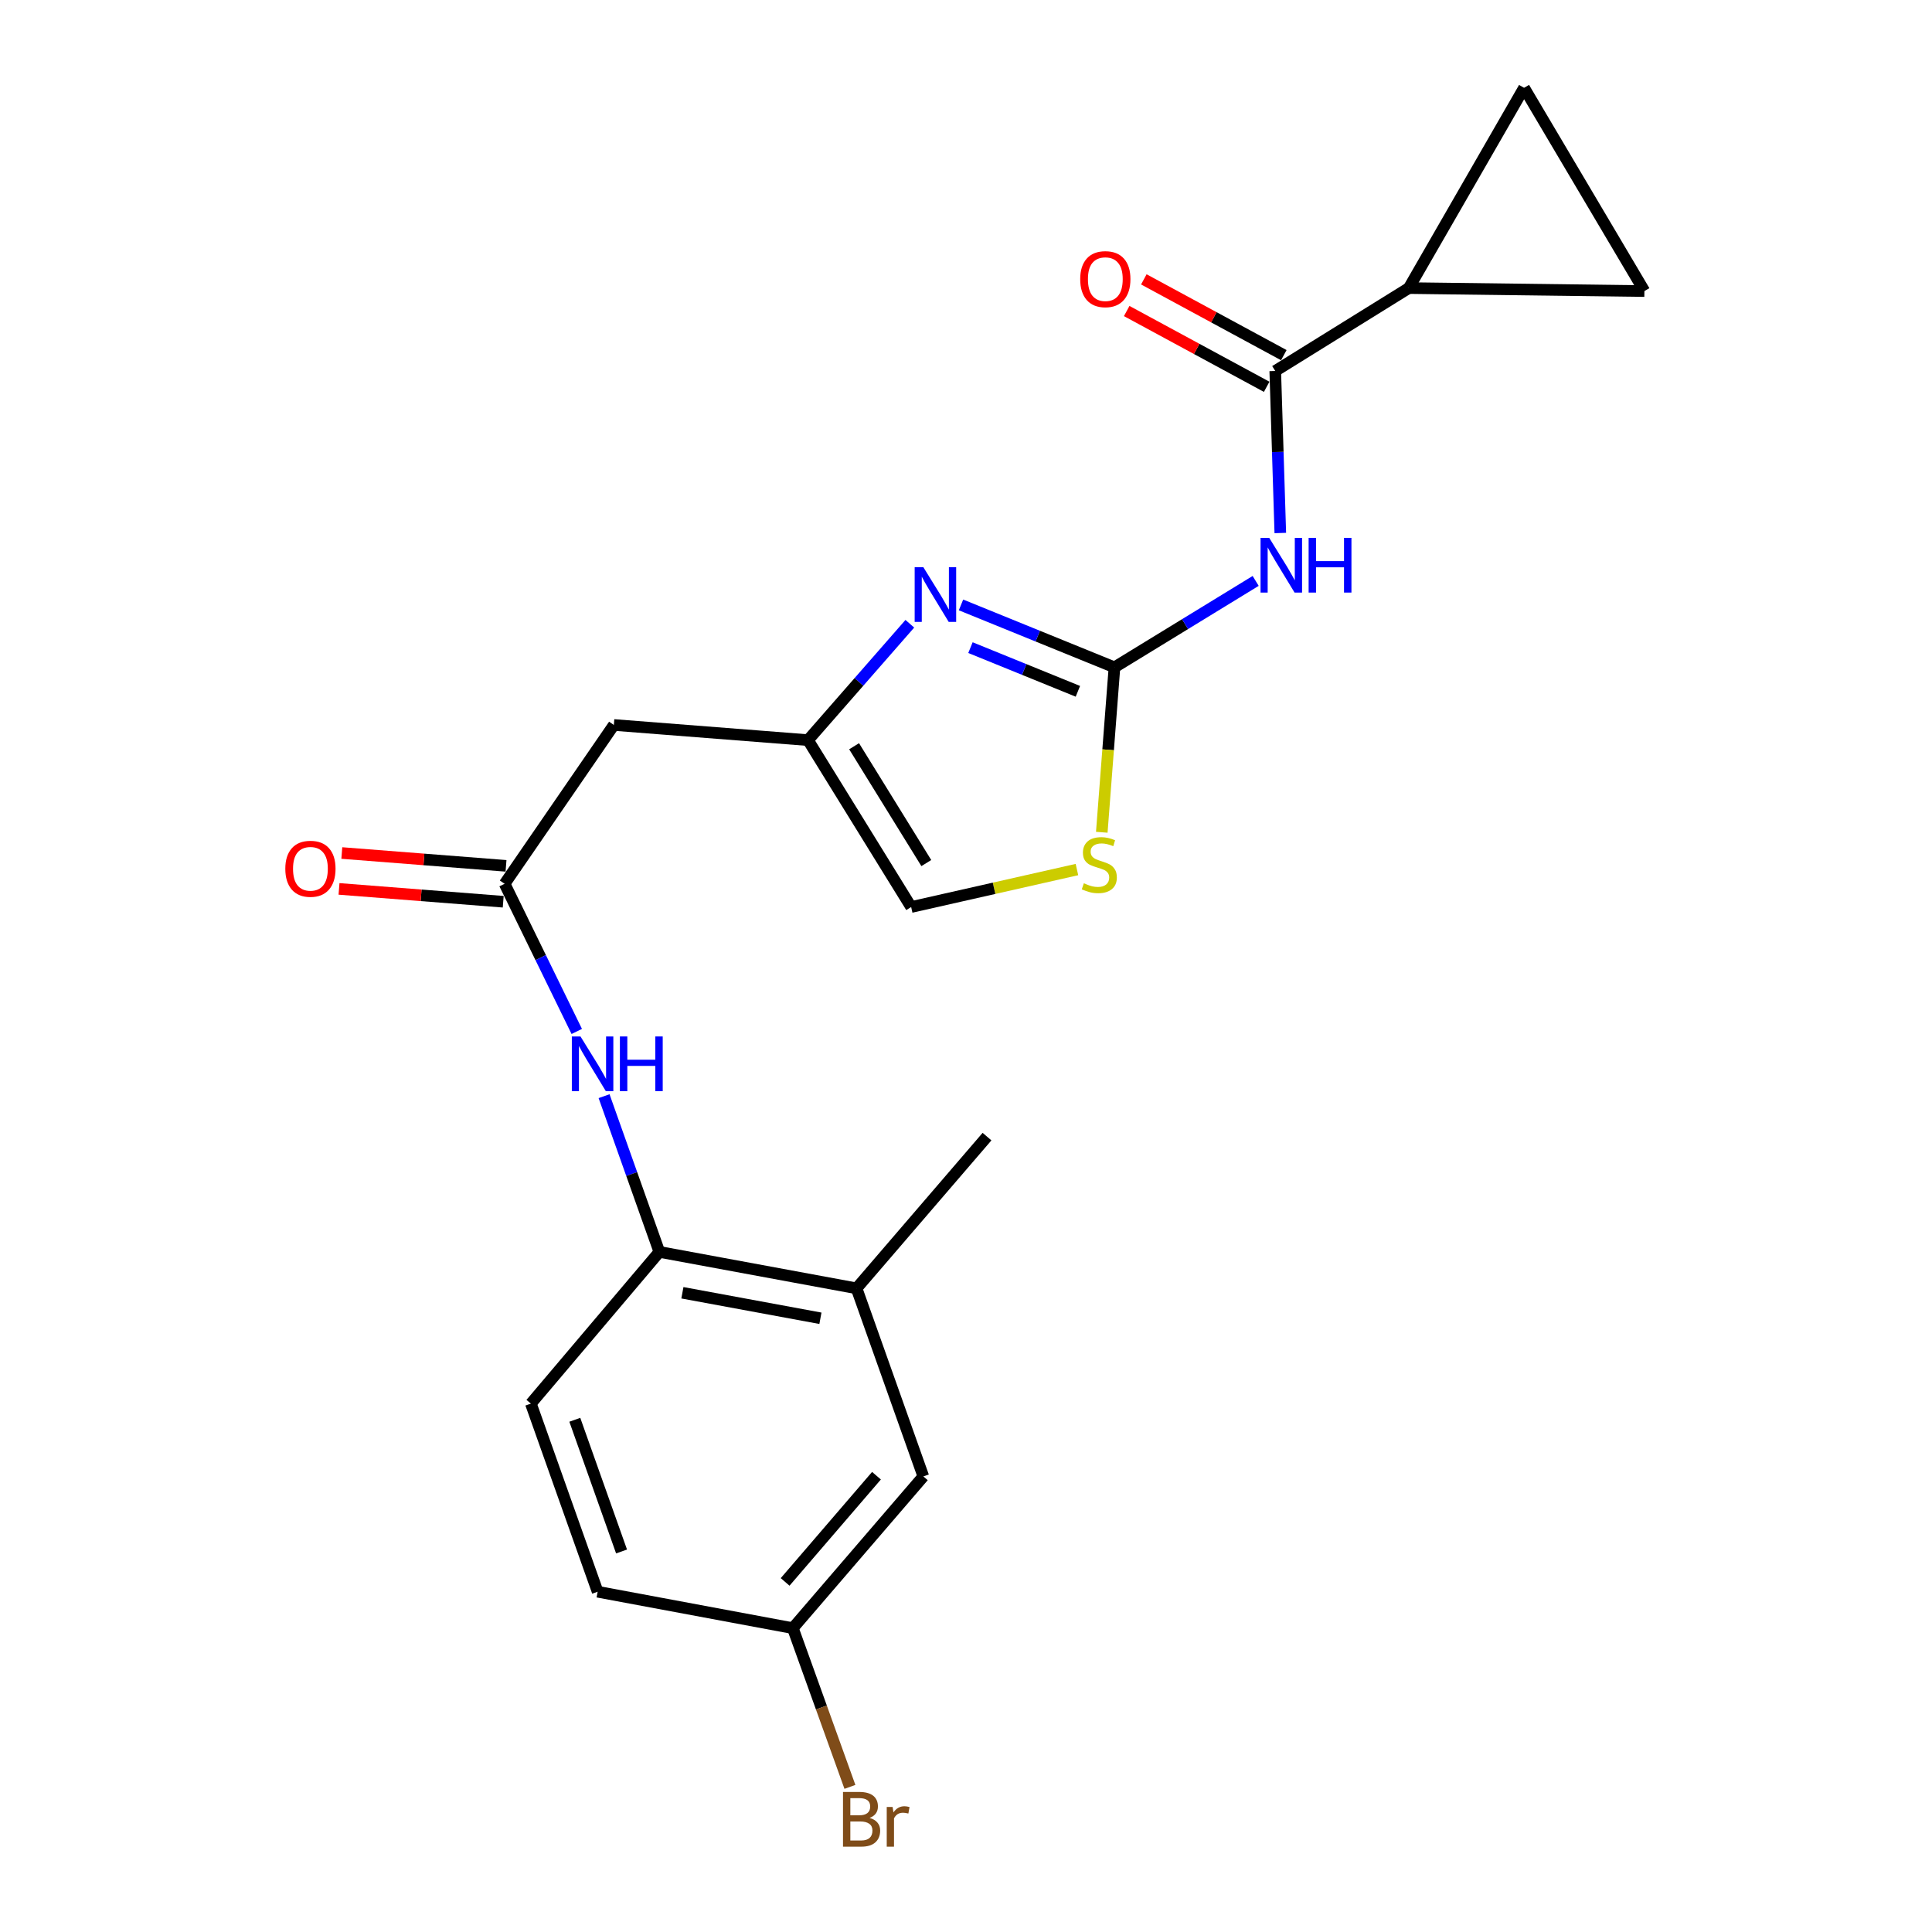 <?xml version='1.0' encoding='iso-8859-1'?>
<svg version='1.1' baseProfile='full'
              xmlns='http://www.w3.org/2000/svg'
                      xmlns:rdkit='http://www.rdkit.org/xml'
                      xmlns:xlink='http://www.w3.org/1999/xlink'
                  xml:space='preserve'
width='1000px' height='1000px' viewBox='0 0 1000 1000'>
<!-- END OF HEADER -->
<rect style='opacity:1.0;fill:#FFFFFF;stroke:none' width='1000' height='1000' x='0' y='0'> </rect>
<path class='bond-0' d='M 576.844,345.409 L 613.388,323.044' style='fill:none;fill-rule:evenodd;stroke:#000000;stroke-width:6px;stroke-linecap:butt;stroke-linejoin:miter;stroke-opacity:1' />
<path class='bond-0' d='M 613.388,323.044 L 649.932,300.679' style='fill:none;fill-rule:evenodd;stroke:#0000FF;stroke-width:6px;stroke-linecap:butt;stroke-linejoin:miter;stroke-opacity:1' />
<path class='bond-1' d='M 576.844,345.409 L 537.128,329.258' style='fill:none;fill-rule:evenodd;stroke:#000000;stroke-width:6px;stroke-linecap:butt;stroke-linejoin:miter;stroke-opacity:1' />
<path class='bond-1' d='M 537.128,329.258 L 497.412,313.106' style='fill:none;fill-rule:evenodd;stroke:#0000FF;stroke-width:6px;stroke-linecap:butt;stroke-linejoin:miter;stroke-opacity:1' />
<path class='bond-1' d='M 557.91,357.823 L 530.109,346.517' style='fill:none;fill-rule:evenodd;stroke:#000000;stroke-width:6px;stroke-linecap:butt;stroke-linejoin:miter;stroke-opacity:1' />
<path class='bond-1' d='M 530.109,346.517 L 502.308,335.211' style='fill:none;fill-rule:evenodd;stroke:#0000FF;stroke-width:6px;stroke-linecap:butt;stroke-linejoin:miter;stroke-opacity:1' />
<path class='bond-4' d='M 576.844,345.409 L 573.562,388.096' style='fill:none;fill-rule:evenodd;stroke:#000000;stroke-width:6px;stroke-linecap:butt;stroke-linejoin:miter;stroke-opacity:1' />
<path class='bond-4' d='M 573.562,388.096 L 570.28,430.782' style='fill:none;fill-rule:evenodd;stroke:#CCCC00;stroke-width:6px;stroke-linecap:butt;stroke-linejoin:miter;stroke-opacity:1' />
<path class='bond-2' d='M 662.683,275.882 L 661.375,233.949' style='fill:none;fill-rule:evenodd;stroke:#0000FF;stroke-width:6px;stroke-linecap:butt;stroke-linejoin:miter;stroke-opacity:1' />
<path class='bond-2' d='M 661.375,233.949 L 660.067,192.016' style='fill:none;fill-rule:evenodd;stroke:#000000;stroke-width:6px;stroke-linecap:butt;stroke-linejoin:miter;stroke-opacity:1' />
<path class='bond-3' d='M 470.927,322.856 L 444.575,352.972' style='fill:none;fill-rule:evenodd;stroke:#0000FF;stroke-width:6px;stroke-linecap:butt;stroke-linejoin:miter;stroke-opacity:1' />
<path class='bond-3' d='M 444.575,352.972 L 418.224,383.087' style='fill:none;fill-rule:evenodd;stroke:#000000;stroke-width:6px;stroke-linecap:butt;stroke-linejoin:miter;stroke-opacity:1' />
<path class='bond-5' d='M 660.067,192.016 L 729.182,149.111' style='fill:none;fill-rule:evenodd;stroke:#000000;stroke-width:6px;stroke-linecap:butt;stroke-linejoin:miter;stroke-opacity:1' />
<path class='bond-14' d='M 664.502,183.824 L 628.276,164.212' style='fill:none;fill-rule:evenodd;stroke:#000000;stroke-width:6px;stroke-linecap:butt;stroke-linejoin:miter;stroke-opacity:1' />
<path class='bond-14' d='M 628.276,164.212 L 592.049,144.6' style='fill:none;fill-rule:evenodd;stroke:#FF0000;stroke-width:6px;stroke-linecap:butt;stroke-linejoin:miter;stroke-opacity:1' />
<path class='bond-14' d='M 655.632,200.209 L 619.405,180.597' style='fill:none;fill-rule:evenodd;stroke:#000000;stroke-width:6px;stroke-linecap:butt;stroke-linejoin:miter;stroke-opacity:1' />
<path class='bond-14' d='M 619.405,180.597 L 583.179,160.985' style='fill:none;fill-rule:evenodd;stroke:#FF0000;stroke-width:6px;stroke-linecap:butt;stroke-linejoin:miter;stroke-opacity:1' />
<path class='bond-7' d='M 418.224,383.087 L 317.735,375.241' style='fill:none;fill-rule:evenodd;stroke:#000000;stroke-width:6px;stroke-linecap:butt;stroke-linejoin:miter;stroke-opacity:1' />
<path class='bond-22' d='M 418.224,383.087 L 471.615,469.478' style='fill:none;fill-rule:evenodd;stroke:#000000;stroke-width:6px;stroke-linecap:butt;stroke-linejoin:miter;stroke-opacity:1' />
<path class='bond-22' d='M 442.082,386.251 L 479.455,446.724' style='fill:none;fill-rule:evenodd;stroke:#000000;stroke-width:6px;stroke-linecap:butt;stroke-linejoin:miter;stroke-opacity:1' />
<path class='bond-12' d='M 557.422,450.078 L 514.518,459.778' style='fill:none;fill-rule:evenodd;stroke:#CCCC00;stroke-width:6px;stroke-linecap:butt;stroke-linejoin:miter;stroke-opacity:1' />
<path class='bond-12' d='M 514.518,459.778 L 471.615,469.478' style='fill:none;fill-rule:evenodd;stroke:#000000;stroke-width:6px;stroke-linecap:butt;stroke-linejoin:miter;stroke-opacity:1' />
<path class='bond-9' d='M 729.182,149.111 L 788.856,45.455' style='fill:none;fill-rule:evenodd;stroke:#000000;stroke-width:6px;stroke-linecap:butt;stroke-linejoin:miter;stroke-opacity:1' />
<path class='bond-10' d='M 729.182,149.111 L 851.138,150.663' style='fill:none;fill-rule:evenodd;stroke:#000000;stroke-width:6px;stroke-linecap:butt;stroke-linejoin:miter;stroke-opacity:1' />
<path class='bond-6' d='M 261.187,457.45 L 317.735,375.241' style='fill:none;fill-rule:evenodd;stroke:#000000;stroke-width:6px;stroke-linecap:butt;stroke-linejoin:miter;stroke-opacity:1' />
<path class='bond-8' d='M 261.187,457.45 L 279.861,495.664' style='fill:none;fill-rule:evenodd;stroke:#000000;stroke-width:6px;stroke-linecap:butt;stroke-linejoin:miter;stroke-opacity:1' />
<path class='bond-8' d='M 279.861,495.664 L 298.535,533.878' style='fill:none;fill-rule:evenodd;stroke:#0000FF;stroke-width:6px;stroke-linecap:butt;stroke-linejoin:miter;stroke-opacity:1' />
<path class='bond-16' d='M 261.913,448.162 L 219.418,444.841' style='fill:none;fill-rule:evenodd;stroke:#000000;stroke-width:6px;stroke-linecap:butt;stroke-linejoin:miter;stroke-opacity:1' />
<path class='bond-16' d='M 219.418,444.841 L 176.924,441.519' style='fill:none;fill-rule:evenodd;stroke:#FF0000;stroke-width:6px;stroke-linecap:butt;stroke-linejoin:miter;stroke-opacity:1' />
<path class='bond-16' d='M 260.461,466.738 L 217.966,463.416' style='fill:none;fill-rule:evenodd;stroke:#000000;stroke-width:6px;stroke-linecap:butt;stroke-linejoin:miter;stroke-opacity:1' />
<path class='bond-16' d='M 217.966,463.416 L 175.472,460.094' style='fill:none;fill-rule:evenodd;stroke:#FF0000;stroke-width:6px;stroke-linecap:butt;stroke-linejoin:miter;stroke-opacity:1' />
<path class='bond-11' d='M 312.665,567.373 L 326.975,607.678' style='fill:none;fill-rule:evenodd;stroke:#0000FF;stroke-width:6px;stroke-linecap:butt;stroke-linejoin:miter;stroke-opacity:1' />
<path class='bond-11' d='M 326.975,607.678 L 341.284,647.983' style='fill:none;fill-rule:evenodd;stroke:#000000;stroke-width:6px;stroke-linecap:butt;stroke-linejoin:miter;stroke-opacity:1' />
<path class='bond-23' d='M 788.856,45.455 L 851.138,150.663' style='fill:none;fill-rule:evenodd;stroke:#000000;stroke-width:6px;stroke-linecap:butt;stroke-linejoin:miter;stroke-opacity:1' />
<path class='bond-13' d='M 341.284,647.983 L 443.346,666.843' style='fill:none;fill-rule:evenodd;stroke:#000000;stroke-width:6px;stroke-linecap:butt;stroke-linejoin:miter;stroke-opacity:1' />
<path class='bond-13' d='M 353.207,669.134 L 424.651,682.336' style='fill:none;fill-rule:evenodd;stroke:#000000;stroke-width:6px;stroke-linecap:butt;stroke-linejoin:miter;stroke-opacity:1' />
<path class='bond-17' d='M 341.284,647.983 L 274.778,726.507' style='fill:none;fill-rule:evenodd;stroke:#000000;stroke-width:6px;stroke-linecap:butt;stroke-linejoin:miter;stroke-opacity:1' />
<path class='bond-15' d='M 443.346,666.843 L 477.918,764.195' style='fill:none;fill-rule:evenodd;stroke:#000000;stroke-width:6px;stroke-linecap:butt;stroke-linejoin:miter;stroke-opacity:1' />
<path class='bond-21' d='M 443.346,666.843 L 510.876,588.309' style='fill:none;fill-rule:evenodd;stroke:#000000;stroke-width:6px;stroke-linecap:butt;stroke-linejoin:miter;stroke-opacity:1' />
<path class='bond-24' d='M 477.918,764.195 L 410.377,842.729' style='fill:none;fill-rule:evenodd;stroke:#000000;stroke-width:6px;stroke-linecap:butt;stroke-linejoin:miter;stroke-opacity:1' />
<path class='bond-24' d='M 453.661,763.826 L 406.382,818.8' style='fill:none;fill-rule:evenodd;stroke:#000000;stroke-width:6px;stroke-linecap:butt;stroke-linejoin:miter;stroke-opacity:1' />
<path class='bond-19' d='M 274.778,726.507 L 309.34,823.88' style='fill:none;fill-rule:evenodd;stroke:#000000;stroke-width:6px;stroke-linecap:butt;stroke-linejoin:miter;stroke-opacity:1' />
<path class='bond-19' d='M 297.521,734.88 L 321.715,803.041' style='fill:none;fill-rule:evenodd;stroke:#000000;stroke-width:6px;stroke-linecap:butt;stroke-linejoin:miter;stroke-opacity:1' />
<path class='bond-18' d='M 410.377,842.729 L 309.34,823.88' style='fill:none;fill-rule:evenodd;stroke:#000000;stroke-width:6px;stroke-linecap:butt;stroke-linejoin:miter;stroke-opacity:1' />
<path class='bond-20' d='M 410.377,842.729 L 425.148,883.808' style='fill:none;fill-rule:evenodd;stroke:#000000;stroke-width:6px;stroke-linecap:butt;stroke-linejoin:miter;stroke-opacity:1' />
<path class='bond-20' d='M 425.148,883.808 L 439.918,924.887' style='fill:none;fill-rule:evenodd;stroke:#7F4C19;stroke-width:6px;stroke-linecap:butt;stroke-linejoin:miter;stroke-opacity:1' />
<path  class='atom-1' d='M 656.944 278.396
L 666.224 293.396
Q 667.144 294.876, 668.624 297.556
Q 670.104 300.236, 670.184 300.396
L 670.184 278.396
L 673.944 278.396
L 673.944 306.716
L 670.064 306.716
L 660.104 290.316
Q 658.944 288.396, 657.704 286.196
Q 656.504 283.996, 656.144 283.316
L 656.144 306.716
L 652.464 306.716
L 652.464 278.396
L 656.944 278.396
' fill='#0000FF'/>
<path  class='atom-1' d='M 677.344 278.396
L 681.184 278.396
L 681.184 290.436
L 695.664 290.436
L 695.664 278.396
L 699.504 278.396
L 699.504 306.716
L 695.664 306.716
L 695.664 293.636
L 681.184 293.636
L 681.184 306.716
L 677.344 306.716
L 677.344 278.396
' fill='#0000FF'/>
<path  class='atom-2' d='M 477.911 293.561
L 487.191 308.561
Q 488.111 310.041, 489.591 312.721
Q 491.071 315.401, 491.151 315.561
L 491.151 293.561
L 494.911 293.561
L 494.911 321.881
L 491.031 321.881
L 481.071 305.481
Q 479.911 303.561, 478.671 301.361
Q 477.471 299.161, 477.111 298.481
L 477.111 321.881
L 473.431 321.881
L 473.431 293.561
L 477.911 293.561
' fill='#0000FF'/>
<path  class='atom-5' d='M 560.998 457.181
Q 561.318 457.301, 562.638 457.861
Q 563.958 458.421, 565.398 458.781
Q 566.878 459.101, 568.318 459.101
Q 570.998 459.101, 572.558 457.821
Q 574.118 456.501, 574.118 454.221
Q 574.118 452.661, 573.318 451.701
Q 572.558 450.741, 571.358 450.221
Q 570.158 449.701, 568.158 449.101
Q 565.638 448.341, 564.118 447.621
Q 562.638 446.901, 561.558 445.381
Q 560.518 443.861, 560.518 441.301
Q 560.518 437.741, 562.918 435.541
Q 565.358 433.341, 570.158 433.341
Q 573.438 433.341, 577.158 434.901
L 576.238 437.981
Q 572.838 436.581, 570.278 436.581
Q 567.518 436.581, 565.998 437.741
Q 564.478 438.861, 564.518 440.821
Q 564.518 442.341, 565.278 443.261
Q 566.078 444.181, 567.198 444.701
Q 568.358 445.221, 570.278 445.821
Q 572.838 446.621, 574.358 447.421
Q 575.878 448.221, 576.958 449.861
Q 578.078 451.461, 578.078 454.221
Q 578.078 458.141, 575.438 460.261
Q 572.838 462.341, 568.478 462.341
Q 565.958 462.341, 564.038 461.781
Q 562.158 461.261, 559.918 460.341
L 560.998 457.181
' fill='#CCCC00'/>
<path  class='atom-9' d='M 300.461 536.471
L 309.741 551.471
Q 310.661 552.951, 312.141 555.631
Q 313.621 558.311, 313.701 558.471
L 313.701 536.471
L 317.461 536.471
L 317.461 564.791
L 313.581 564.791
L 303.621 548.391
Q 302.461 546.471, 301.221 544.271
Q 300.021 542.071, 299.661 541.391
L 299.661 564.791
L 295.981 564.791
L 295.981 536.471
L 300.461 536.471
' fill='#0000FF'/>
<path  class='atom-9' d='M 320.861 536.471
L 324.701 536.471
L 324.701 548.511
L 339.181 548.511
L 339.181 536.471
L 343.021 536.471
L 343.021 564.791
L 339.181 564.791
L 339.181 551.711
L 324.701 551.711
L 324.701 564.791
L 320.861 564.791
L 320.861 536.471
' fill='#0000FF'/>
<path  class='atom-15' d='M 559.114 144.481
Q 559.114 137.681, 562.474 133.881
Q 565.834 130.081, 572.114 130.081
Q 578.394 130.081, 581.754 133.881
Q 585.114 137.681, 585.114 144.481
Q 585.114 151.361, 581.714 155.281
Q 578.314 159.161, 572.114 159.161
Q 565.874 159.161, 562.474 155.281
Q 559.114 151.401, 559.114 144.481
M 572.114 155.961
Q 576.434 155.961, 578.754 153.081
Q 581.114 150.161, 581.114 144.481
Q 581.114 138.921, 578.754 136.121
Q 576.434 133.281, 572.114 133.281
Q 567.794 133.281, 565.434 136.081
Q 563.114 138.881, 563.114 144.481
Q 563.114 150.201, 565.434 153.081
Q 567.794 155.961, 572.114 155.961
' fill='#FF0000'/>
<path  class='atom-17' d='M 147.677 449.673
Q 147.677 442.873, 151.037 439.073
Q 154.397 435.273, 160.677 435.273
Q 166.957 435.273, 170.317 439.073
Q 173.677 442.873, 173.677 449.673
Q 173.677 456.553, 170.277 460.473
Q 166.877 464.353, 160.677 464.353
Q 154.437 464.353, 151.037 460.473
Q 147.677 456.593, 147.677 449.673
M 160.677 461.153
Q 164.997 461.153, 167.317 458.273
Q 169.677 455.353, 169.677 449.673
Q 169.677 444.113, 167.317 441.313
Q 164.997 438.473, 160.677 438.473
Q 156.357 438.473, 153.997 441.273
Q 151.677 444.073, 151.677 449.673
Q 151.677 455.393, 153.997 458.273
Q 156.357 461.153, 160.677 461.153
' fill='#FF0000'/>
<path  class='atom-21' d='M 450.094 940.955
Q 452.814 941.715, 454.174 943.395
Q 455.574 945.035, 455.574 947.475
Q 455.574 951.395, 453.054 953.635
Q 450.574 955.835, 445.854 955.835
L 436.334 955.835
L 436.334 927.515
L 444.694 927.515
Q 449.534 927.515, 451.974 929.475
Q 454.414 931.435, 454.414 935.035
Q 454.414 939.315, 450.094 940.955
M 440.134 930.715
L 440.134 939.595
L 444.694 939.595
Q 447.494 939.595, 448.934 938.475
Q 450.414 937.315, 450.414 935.035
Q 450.414 930.715, 444.694 930.715
L 440.134 930.715
M 445.854 952.635
Q 448.614 952.635, 450.094 951.315
Q 451.574 949.995, 451.574 947.475
Q 451.574 945.155, 449.934 943.995
Q 448.334 942.795, 445.254 942.795
L 440.134 942.795
L 440.134 952.635
L 445.854 952.635
' fill='#7F4C19'/>
<path  class='atom-21' d='M 462.014 935.275
L 462.454 938.115
Q 464.614 934.915, 468.134 934.915
Q 469.254 934.915, 470.774 935.315
L 470.174 938.675
Q 468.454 938.275, 467.494 938.275
Q 465.814 938.275, 464.694 938.955
Q 463.614 939.595, 462.734 941.155
L 462.734 955.835
L 458.974 955.835
L 458.974 935.275
L 462.014 935.275
' fill='#7F4C19'/>
</svg>
